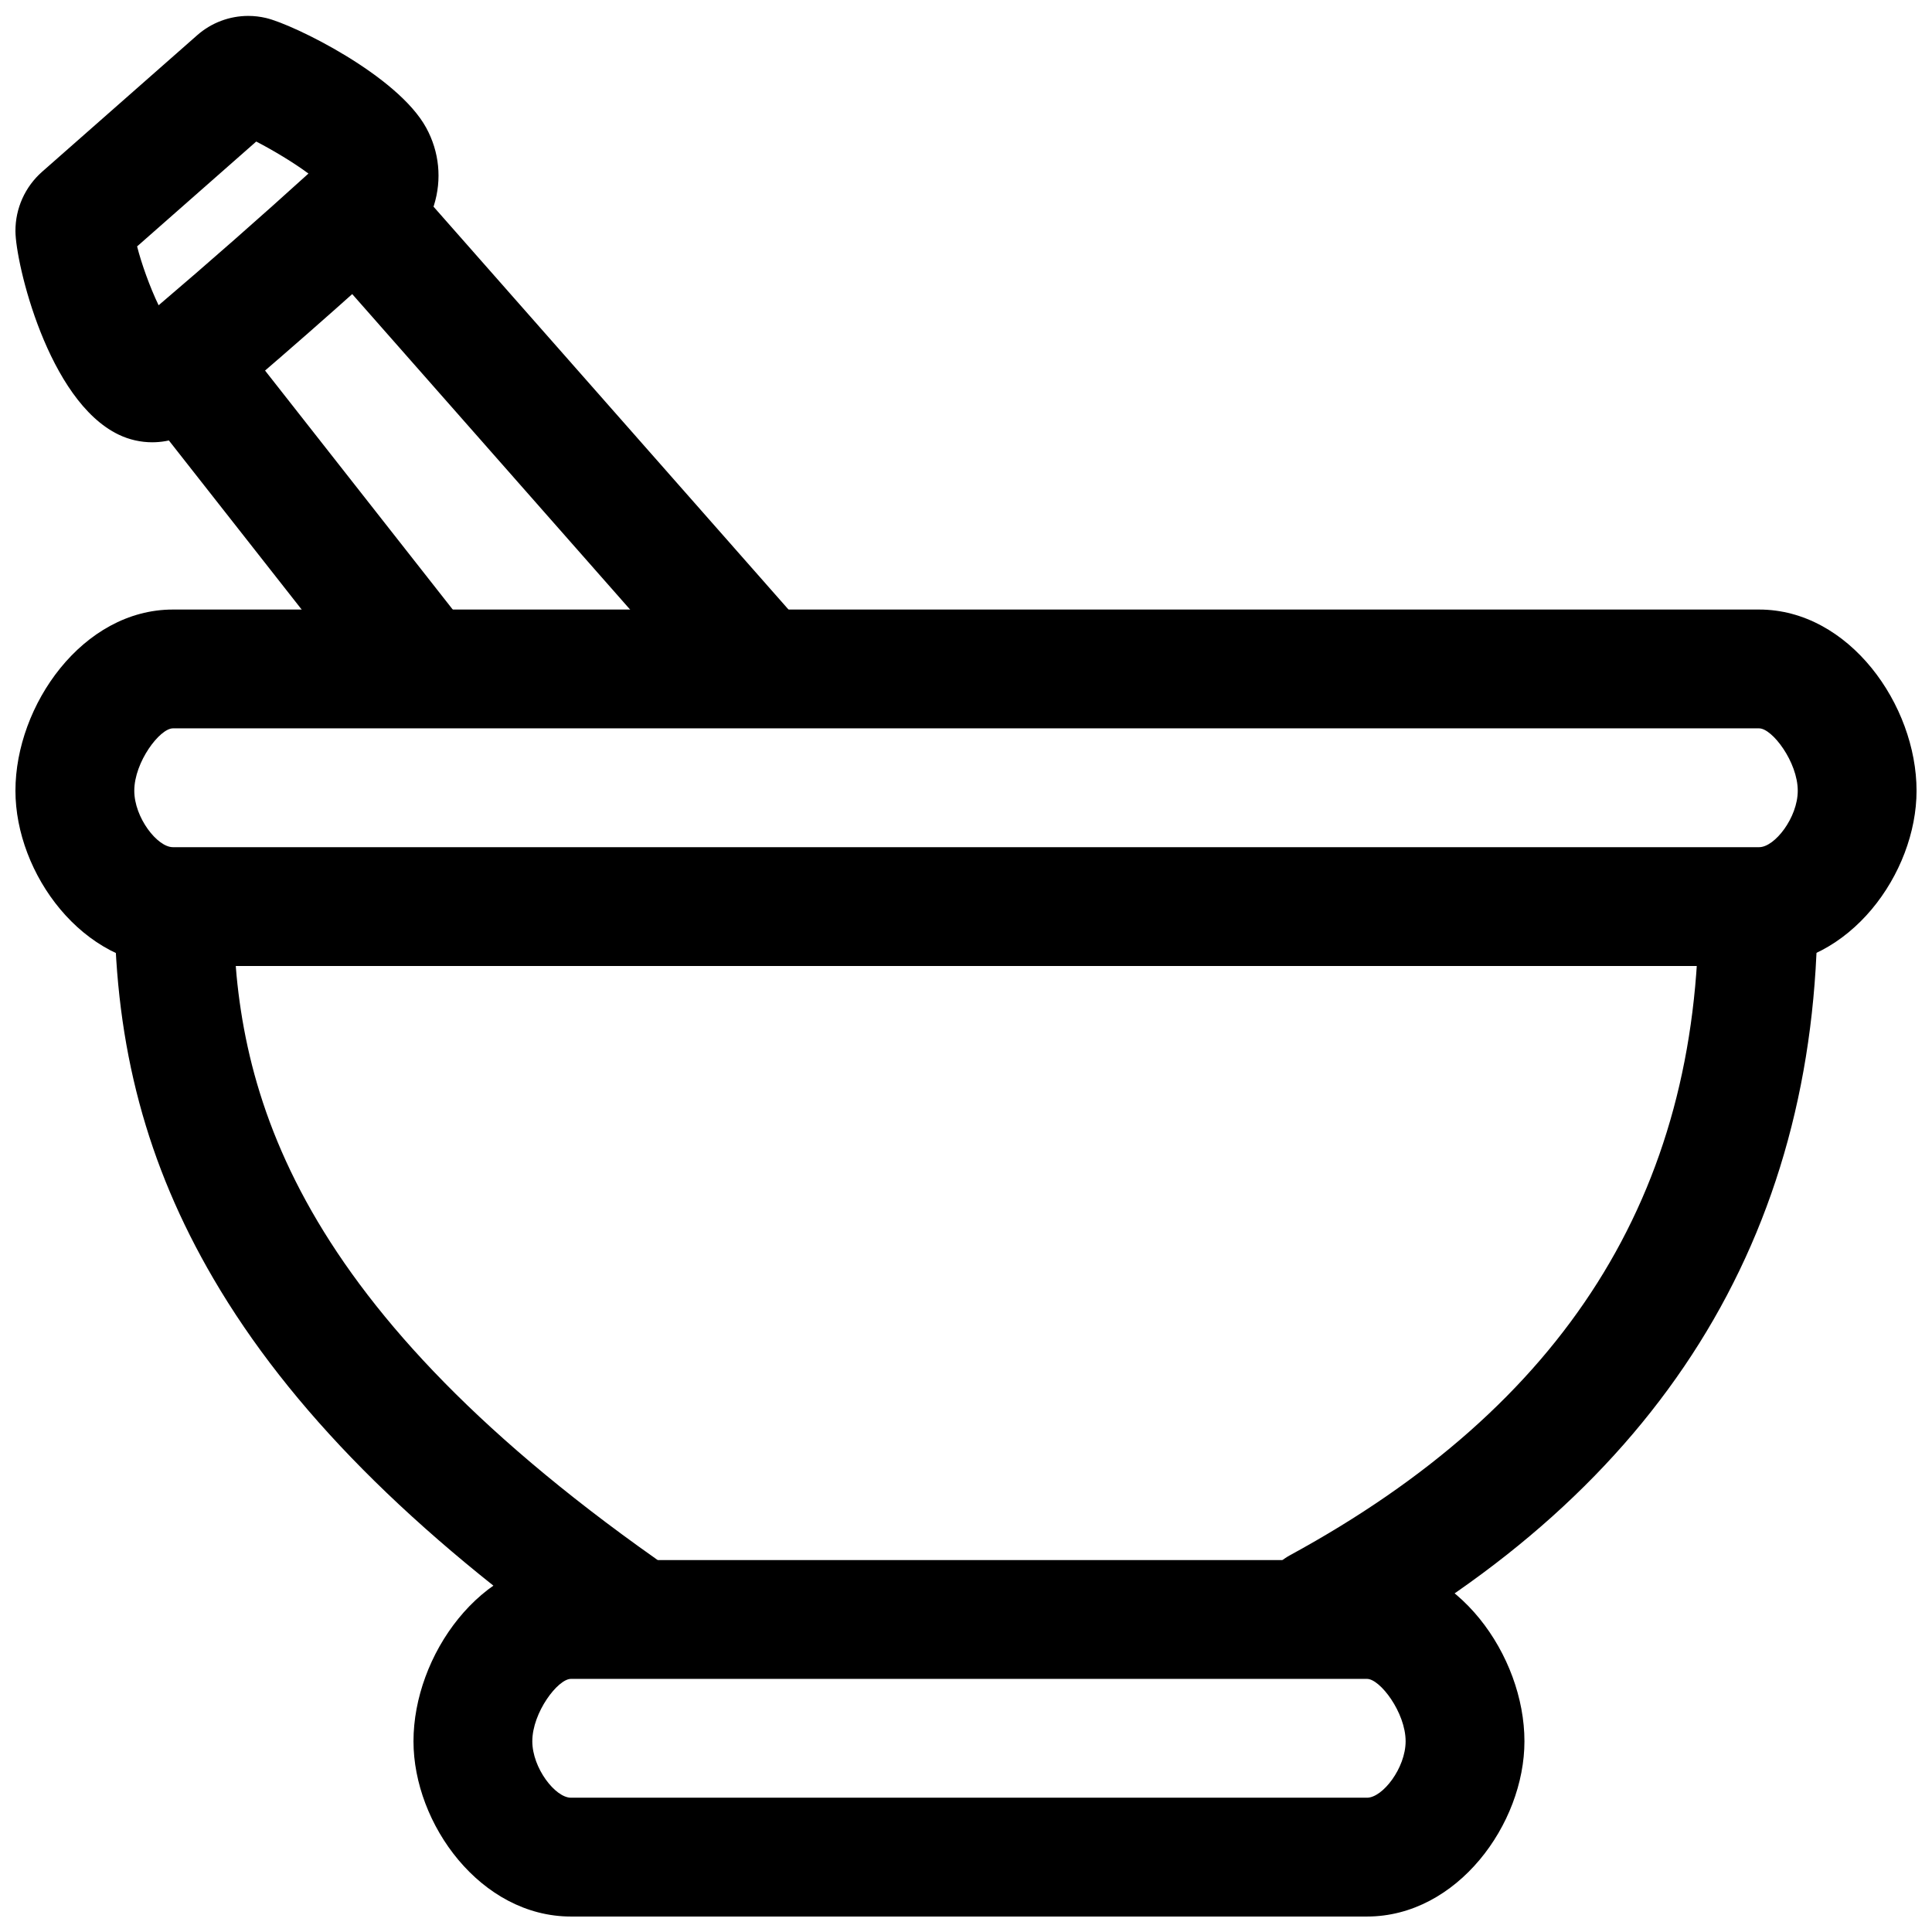 <?xml version="1.0" encoding="UTF-8"?>
<!-- Uploaded to: SVG Repo, www.svgrepo.com, Generator: SVG Repo Mixer Tools -->
<svg width="800px" height="800px" version="1.1" viewBox="144 144 512 512" xmlns="http://www.w3.org/2000/svg">
 <defs>
  <clipPath id="c">
   <path d="m148.09 148.09h112.91v113.91h-112.91z"/>
  </clipPath>
  <clipPath id="b">
   <path d="m148.09 305h503.81v95h-503.81z"/>
  </clipPath>
  <clipPath id="a">
   <path d="m253 557h295v94.902h-295z"/>
  </clipPath>
 </defs>
 <g clip-path="url(#c)">
  <path d="m184.35 261.21c-3.055 0-6.125-0.691-8.879-2.016-18.781-8.988-27.348-45.547-27.379-53.938-0.031-6.016 2.551-11.762 7.07-15.742l41.094-36.18c3.746-3.305 8.566-5.117 13.539-5.117 1.574 0 3.164 0.188 4.707 0.551 7.367 1.746 34.891 15.242 42.445 29.094 3.481 6.359 4.203 13.68 2.047 20.578-1.086 3.465-3.07 6.598-5.731 9.07-16.531 15.238-38.418 34.445-55.797 48.945-3.672 3.07-8.332 4.754-13.117 4.754zm5.859-29.711h0.016zm-9.875-22.199c1.133 4.488 3.371 10.77 5.699 15.602 12.973-11.035 27.379-23.711 39.707-34.906-3.84-2.867-9.492-6.25-13.84-8.484z"/>
 </g>
 <path d="m493.44 585.7c-5.574 0-10.988-2.977-13.84-8.219-4.156-7.637-1.34-17.191 6.297-21.348 72.863-39.691 108.27-95.77 108.27-171.42 0-8.691 7.055-15.742 15.742-15.742 8.691 0 15.742 7.055 15.742 15.742 0 87.016-41.957 154.01-124.71 199.08-2.375 1.277-4.957 1.906-7.508 1.906zm-184.75 0c-3.133 0-6.297-0.93-9.055-2.883-46.555-32.828-78.973-65.543-99.094-99.992-17.648-30.211-25.977-61.371-26.199-98.039-0.047-8.691 6.957-15.793 15.648-15.84h0.094c8.66 0 15.695 6.992 15.742 15.648 0.27 46.445 13.793 103.25 111.96 172.48 7.102 5.008 8.801 14.832 3.793 21.93-3.078 4.371-7.945 6.699-12.887 6.699z"/>
 <path d="m345.54 336.68c-4.359 0-8.707-1.812-11.824-5.336l-106.25-120.62c-5.746-6.519-5.117-16.469 1.402-22.215 6.519-5.746 16.469-5.117 22.215 1.402l106.27 120.61c5.746 6.519 5.117 16.469-1.402 22.215-2.992 2.648-6.711 3.938-10.41 3.938z"/>
 <path d="m256.07 336.68c-4.66 0-9.289-2.062-12.391-6.016l-62.441-79.508c-5.367-6.832-4.172-16.734 2.66-22.105 6.832-5.367 16.734-4.188 22.105 2.66l62.441 79.508c5.367 6.832 4.172 16.734-2.66 22.105-2.883 2.269-6.297 3.356-9.715 3.356z"/>
 <g clip-path="url(#b)">
  <path d="m610.18 400h-420.37c-23.879 0-41.719-24.516-41.719-46.445 0-22.672 17.84-48.02 41.723-48.02h420.37c23.883 0 41.723 25.348 41.723 48.02-0.004 21.93-17.84 46.445-41.727 46.445zm-420.36-62.977c-3.465 0-10.234 8.926-10.234 16.531 0 7.086 6.094 14.957 10.234 14.957h420.37c4.141 0 10.234-7.871 10.234-14.957 0-7.606-6.769-16.531-10.234-16.531z"/>
 </g>
 <g clip-path="url(#a)">
  <path d="m506.27 651.9h-210.97c-23.883 0-41.723-24.512-41.723-46.445 0-22.672 17.84-48.02 41.723-48.02h210.97c23.883 0 41.723 25.348 41.723 48.02 0 21.934-17.836 46.445-41.723 46.445zm-210.97-62.977c-3.465 0-10.234 8.926-10.234 16.531 0 7.086 6.094 14.957 10.234 14.957h210.97c4.141 0 10.234-7.871 10.234-14.957 0-7.606-6.769-16.531-10.234-16.531z"/>
 </g>
</svg>